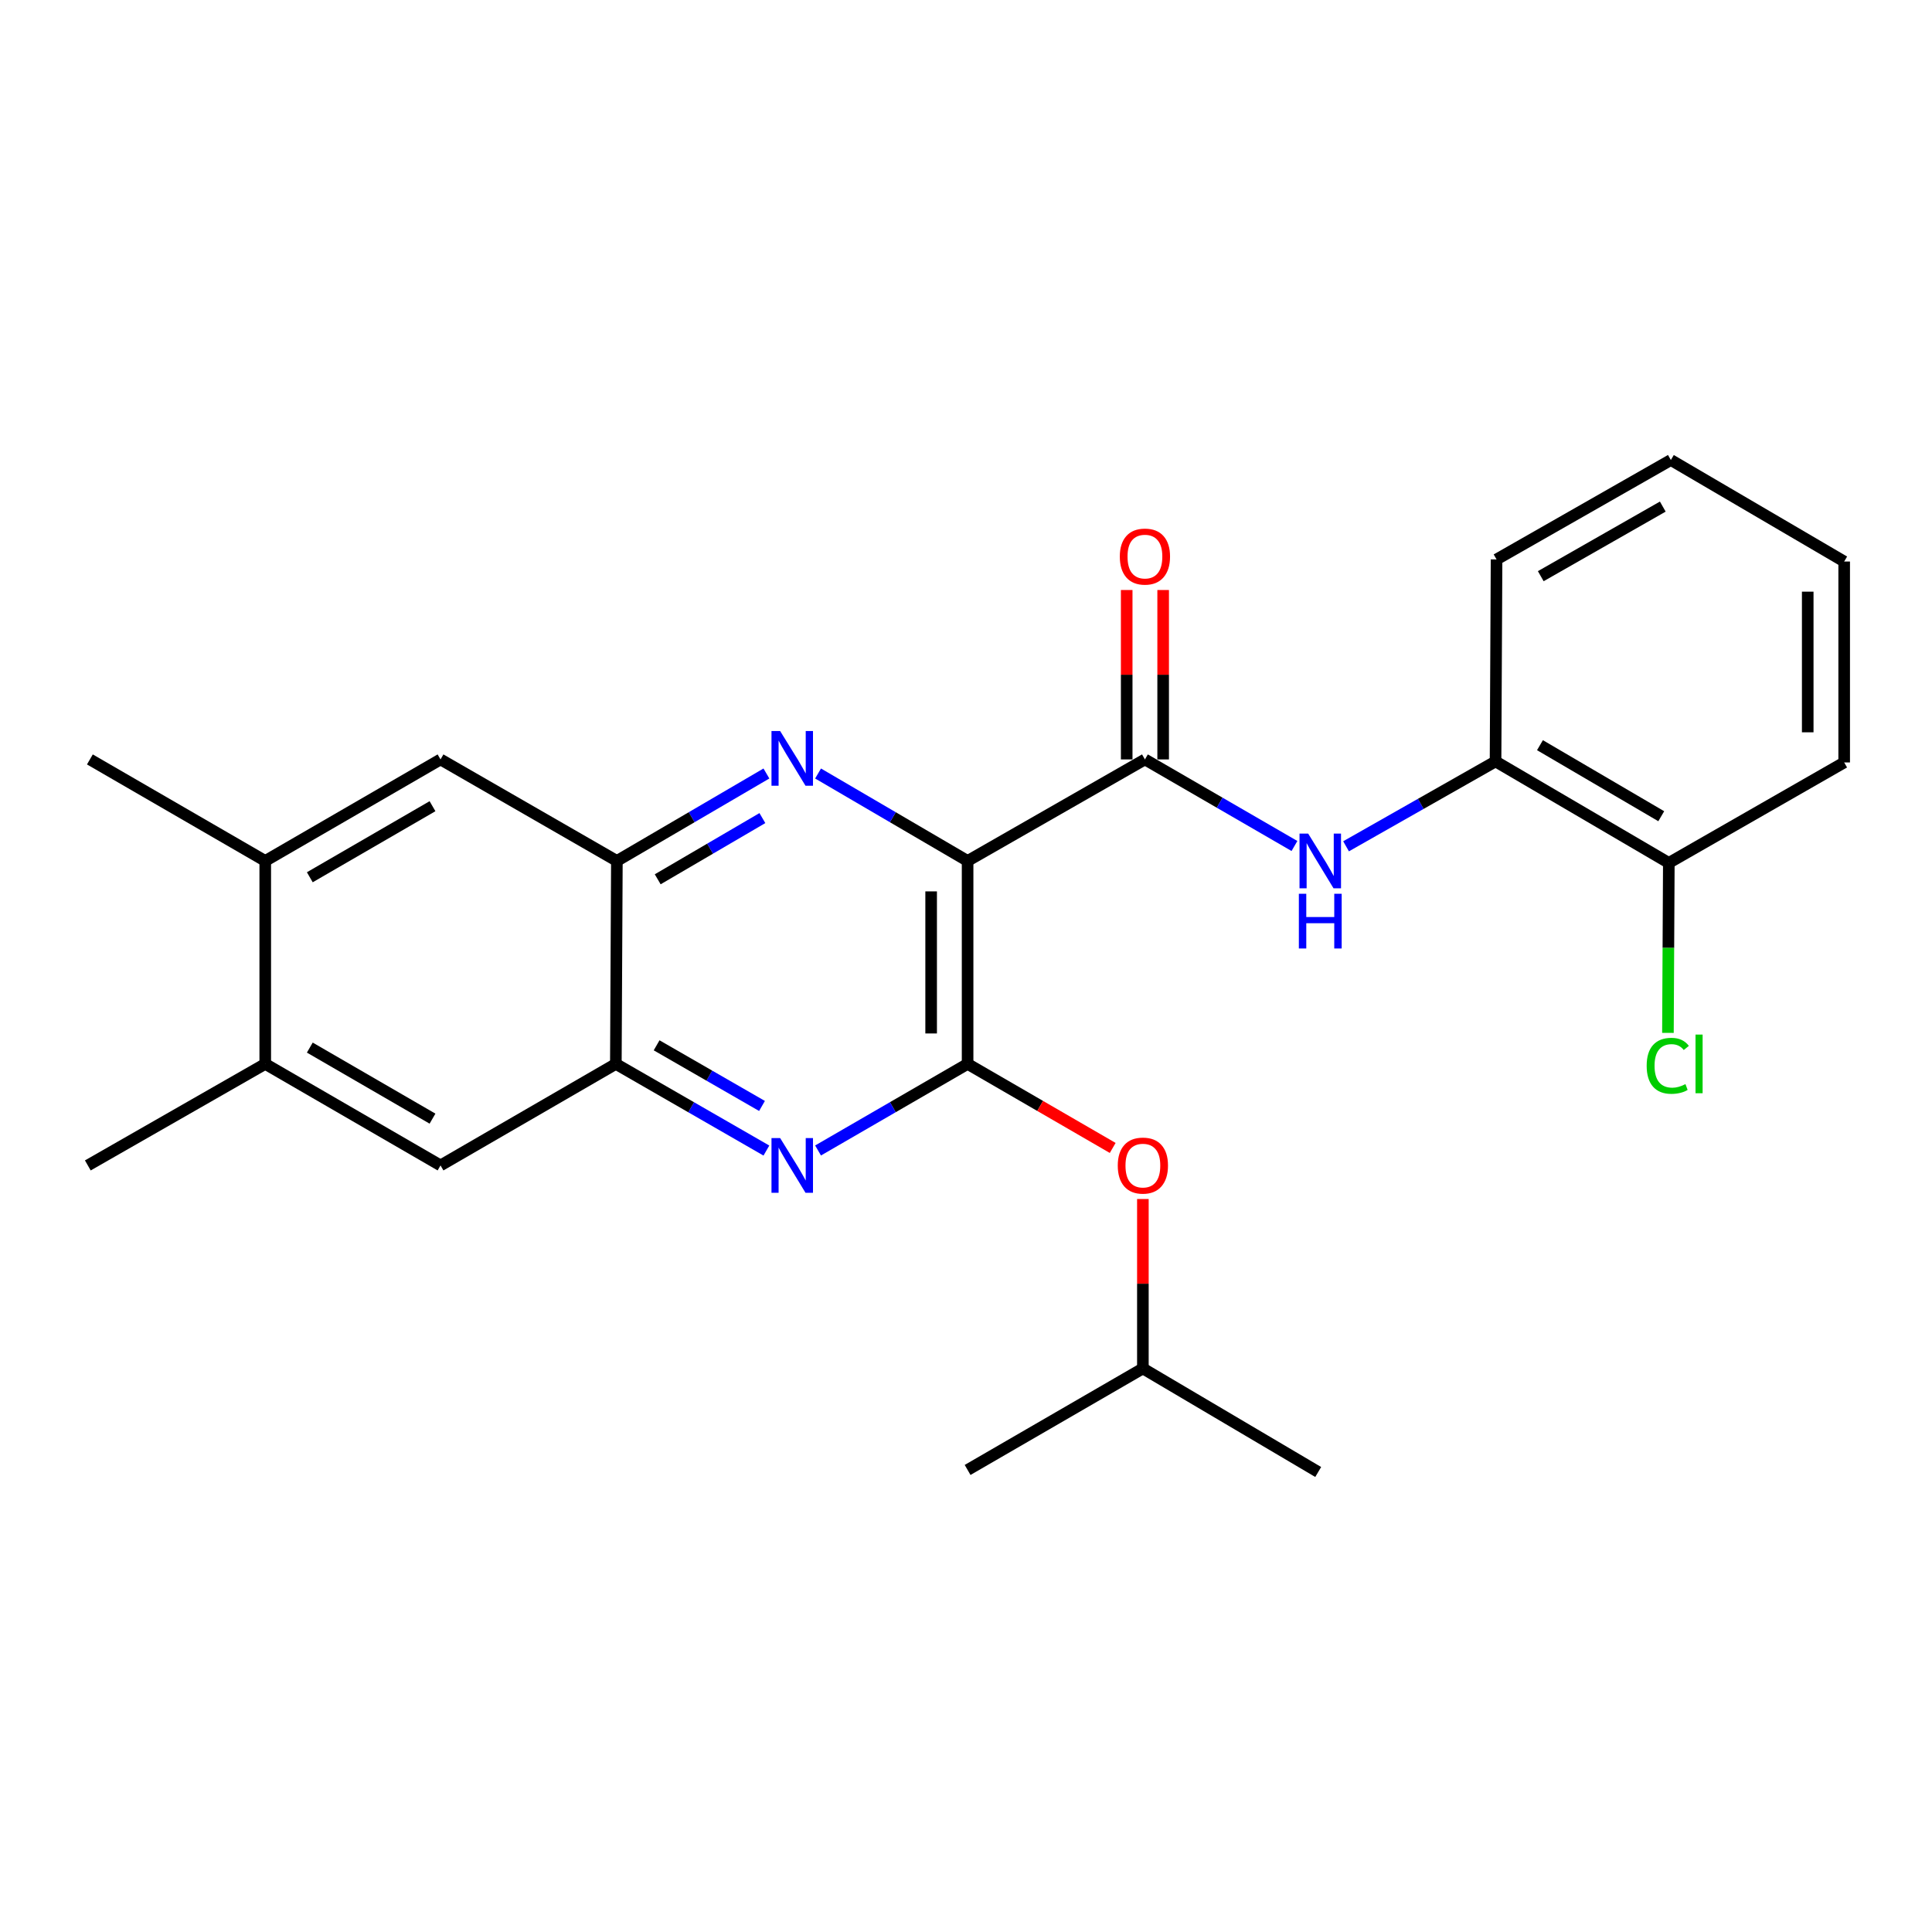 <?xml version='1.0' encoding='iso-8859-1'?>
<svg version='1.1' baseProfile='full'
              xmlns='http://www.w3.org/2000/svg'
                      xmlns:rdkit='http://www.rdkit.org/xml'
                      xmlns:xlink='http://www.w3.org/1999/xlink'
                  xml:space='preserve'
width='1000px' height='1000px' viewBox='0 0 1000 1000'>
<!-- END OF HEADER -->
<rect style='opacity:1.0;fill:#FFFFFF;stroke:none' width='1000' height='1000' x='0' y='0'> </rect>
<path class='bond-0' d='M 500.828,445.622 L 500.828,550.677' style='fill:none;fill-rule:evenodd;stroke:#000000;stroke-width:6px;stroke-linecap:butt;stroke-linejoin:miter;stroke-opacity:1' />
<path class='bond-0' d='M 481.958,461.38 L 481.958,534.919' style='fill:none;fill-rule:evenodd;stroke:#000000;stroke-width:6px;stroke-linecap:butt;stroke-linejoin:miter;stroke-opacity:1' />
<path class='bond-1' d='M 500.828,445.622 L 462.129,422.992' style='fill:none;fill-rule:evenodd;stroke:#000000;stroke-width:6px;stroke-linecap:butt;stroke-linejoin:miter;stroke-opacity:1' />
<path class='bond-1' d='M 462.129,422.992 L 423.43,400.361' style='fill:none;fill-rule:evenodd;stroke:#0000FF;stroke-width:6px;stroke-linecap:butt;stroke-linejoin:miter;stroke-opacity:1' />
<path class='bond-2' d='M 500.828,445.622 L 592.612,393.078' style='fill:none;fill-rule:evenodd;stroke:#000000;stroke-width:6px;stroke-linecap:butt;stroke-linejoin:miter;stroke-opacity:1' />
<path class='bond-3' d='M 500.828,550.677 L 462.126,573.082' style='fill:none;fill-rule:evenodd;stroke:#000000;stroke-width:6px;stroke-linecap:butt;stroke-linejoin:miter;stroke-opacity:1' />
<path class='bond-3' d='M 462.126,573.082 L 423.424,595.486' style='fill:none;fill-rule:evenodd;stroke:#0000FF;stroke-width:6px;stroke-linecap:butt;stroke-linejoin:miter;stroke-opacity:1' />
<path class='bond-7' d='M 500.828,550.677 L 538.38,572.426' style='fill:none;fill-rule:evenodd;stroke:#000000;stroke-width:6px;stroke-linecap:butt;stroke-linejoin:miter;stroke-opacity:1' />
<path class='bond-7' d='M 538.38,572.426 L 575.932,594.174' style='fill:none;fill-rule:evenodd;stroke:#FF0000;stroke-width:6px;stroke-linecap:butt;stroke-linejoin:miter;stroke-opacity:1' />
<path class='bond-4' d='M 396.693,400.361 L 357.994,422.992' style='fill:none;fill-rule:evenodd;stroke:#0000FF;stroke-width:6px;stroke-linecap:butt;stroke-linejoin:miter;stroke-opacity:1' />
<path class='bond-4' d='M 357.994,422.992 L 319.295,445.622' style='fill:none;fill-rule:evenodd;stroke:#000000;stroke-width:6px;stroke-linecap:butt;stroke-linejoin:miter;stroke-opacity:1' />
<path class='bond-4' d='M 394.609,423.44 L 367.52,439.281' style='fill:none;fill-rule:evenodd;stroke:#0000FF;stroke-width:6px;stroke-linecap:butt;stroke-linejoin:miter;stroke-opacity:1' />
<path class='bond-4' d='M 367.52,439.281 L 340.431,455.122' style='fill:none;fill-rule:evenodd;stroke:#000000;stroke-width:6px;stroke-linecap:butt;stroke-linejoin:miter;stroke-opacity:1' />
<path class='bond-5' d='M 592.612,393.078 L 631.309,415.482' style='fill:none;fill-rule:evenodd;stroke:#000000;stroke-width:6px;stroke-linecap:butt;stroke-linejoin:miter;stroke-opacity:1' />
<path class='bond-5' d='M 631.309,415.482 L 670.006,437.886' style='fill:none;fill-rule:evenodd;stroke:#0000FF;stroke-width:6px;stroke-linecap:butt;stroke-linejoin:miter;stroke-opacity:1' />
<path class='bond-13' d='M 602.047,393.078 L 602.047,349.234' style='fill:none;fill-rule:evenodd;stroke:#000000;stroke-width:6px;stroke-linecap:butt;stroke-linejoin:miter;stroke-opacity:1' />
<path class='bond-13' d='M 602.047,349.234 L 602.047,305.389' style='fill:none;fill-rule:evenodd;stroke:#FF0000;stroke-width:6px;stroke-linecap:butt;stroke-linejoin:miter;stroke-opacity:1' />
<path class='bond-13' d='M 583.176,393.078 L 583.176,349.234' style='fill:none;fill-rule:evenodd;stroke:#000000;stroke-width:6px;stroke-linecap:butt;stroke-linejoin:miter;stroke-opacity:1' />
<path class='bond-13' d='M 583.176,349.234 L 583.176,305.389' style='fill:none;fill-rule:evenodd;stroke:#FF0000;stroke-width:6px;stroke-linecap:butt;stroke-linejoin:miter;stroke-opacity:1' />
<path class='bond-25' d='M 396.688,595.525 L 357.724,573.101' style='fill:none;fill-rule:evenodd;stroke:#0000FF;stroke-width:6px;stroke-linecap:butt;stroke-linejoin:miter;stroke-opacity:1' />
<path class='bond-25' d='M 357.724,573.101 L 318.761,550.677' style='fill:none;fill-rule:evenodd;stroke:#000000;stroke-width:6px;stroke-linecap:butt;stroke-linejoin:miter;stroke-opacity:1' />
<path class='bond-25' d='M 394.411,572.442 L 367.137,556.746' style='fill:none;fill-rule:evenodd;stroke:#0000FF;stroke-width:6px;stroke-linecap:butt;stroke-linejoin:miter;stroke-opacity:1' />
<path class='bond-25' d='M 367.137,556.746 L 339.862,541.049' style='fill:none;fill-rule:evenodd;stroke:#000000;stroke-width:6px;stroke-linecap:butt;stroke-linejoin:miter;stroke-opacity:1' />
<path class='bond-6' d='M 319.295,445.622 L 318.761,550.677' style='fill:none;fill-rule:evenodd;stroke:#000000;stroke-width:6px;stroke-linecap:butt;stroke-linejoin:miter;stroke-opacity:1' />
<path class='bond-8' d='M 319.295,445.622 L 228.015,393.078' style='fill:none;fill-rule:evenodd;stroke:#000000;stroke-width:6px;stroke-linecap:butt;stroke-linejoin:miter;stroke-opacity:1' />
<path class='bond-10' d='M 696.716,438.042 L 735.404,416.074' style='fill:none;fill-rule:evenodd;stroke:#0000FF;stroke-width:6px;stroke-linecap:butt;stroke-linejoin:miter;stroke-opacity:1' />
<path class='bond-10' d='M 735.404,416.074 L 774.092,394.106' style='fill:none;fill-rule:evenodd;stroke:#000000;stroke-width:6px;stroke-linecap:butt;stroke-linejoin:miter;stroke-opacity:1' />
<path class='bond-9' d='M 318.761,550.677 L 228.015,603.221' style='fill:none;fill-rule:evenodd;stroke:#000000;stroke-width:6px;stroke-linecap:butt;stroke-linejoin:miter;stroke-opacity:1' />
<path class='bond-16' d='M 591.553,620.608 L 591.553,664.458' style='fill:none;fill-rule:evenodd;stroke:#FF0000;stroke-width:6px;stroke-linecap:butt;stroke-linejoin:miter;stroke-opacity:1' />
<path class='bond-16' d='M 591.553,664.458 L 591.553,708.308' style='fill:none;fill-rule:evenodd;stroke:#000000;stroke-width:6px;stroke-linecap:butt;stroke-linejoin:miter;stroke-opacity:1' />
<path class='bond-11' d='M 228.015,393.078 L 137.29,445.622' style='fill:none;fill-rule:evenodd;stroke:#000000;stroke-width:6px;stroke-linecap:butt;stroke-linejoin:miter;stroke-opacity:1' />
<path class='bond-11' d='M 223.864,417.289 L 160.356,454.07' style='fill:none;fill-rule:evenodd;stroke:#000000;stroke-width:6px;stroke-linecap:butt;stroke-linejoin:miter;stroke-opacity:1' />
<path class='bond-26' d='M 228.015,603.221 L 137.29,550.677' style='fill:none;fill-rule:evenodd;stroke:#000000;stroke-width:6px;stroke-linecap:butt;stroke-linejoin:miter;stroke-opacity:1' />
<path class='bond-26' d='M 223.864,579.01 L 160.356,542.23' style='fill:none;fill-rule:evenodd;stroke:#000000;stroke-width:6px;stroke-linecap:butt;stroke-linejoin:miter;stroke-opacity:1' />
<path class='bond-14' d='M 774.092,394.106 L 863.779,446.639' style='fill:none;fill-rule:evenodd;stroke:#000000;stroke-width:6px;stroke-linecap:butt;stroke-linejoin:miter;stroke-opacity:1' />
<path class='bond-14' d='M 797.083,385.703 L 859.863,422.476' style='fill:none;fill-rule:evenodd;stroke:#000000;stroke-width:6px;stroke-linecap:butt;stroke-linejoin:miter;stroke-opacity:1' />
<path class='bond-19' d='M 774.092,394.106 L 774.616,289.564' style='fill:none;fill-rule:evenodd;stroke:#000000;stroke-width:6px;stroke-linecap:butt;stroke-linejoin:miter;stroke-opacity:1' />
<path class='bond-12' d='M 137.29,445.622 L 137.29,550.677' style='fill:none;fill-rule:evenodd;stroke:#000000;stroke-width:6px;stroke-linecap:butt;stroke-linejoin:miter;stroke-opacity:1' />
<path class='bond-17' d='M 137.29,445.622 L 46.524,393.078' style='fill:none;fill-rule:evenodd;stroke:#000000;stroke-width:6px;stroke-linecap:butt;stroke-linejoin:miter;stroke-opacity:1' />
<path class='bond-18' d='M 137.29,550.677 L 45.455,603.221' style='fill:none;fill-rule:evenodd;stroke:#000000;stroke-width:6px;stroke-linecap:butt;stroke-linejoin:miter;stroke-opacity:1' />
<path class='bond-15' d='M 863.779,446.639 L 863.548,490.628' style='fill:none;fill-rule:evenodd;stroke:#000000;stroke-width:6px;stroke-linecap:butt;stroke-linejoin:miter;stroke-opacity:1' />
<path class='bond-15' d='M 863.548,490.628 L 863.318,534.616' style='fill:none;fill-rule:evenodd;stroke:#00CC00;stroke-width:6px;stroke-linecap:butt;stroke-linejoin:miter;stroke-opacity:1' />
<path class='bond-20' d='M 863.779,446.639 L 954.545,394.64' style='fill:none;fill-rule:evenodd;stroke:#000000;stroke-width:6px;stroke-linecap:butt;stroke-linejoin:miter;stroke-opacity:1' />
<path class='bond-21' d='M 591.553,708.308 L 500.828,760.841' style='fill:none;fill-rule:evenodd;stroke:#000000;stroke-width:6px;stroke-linecap:butt;stroke-linejoin:miter;stroke-opacity:1' />
<path class='bond-22' d='M 591.553,708.308 L 682.298,761.9' style='fill:none;fill-rule:evenodd;stroke:#000000;stroke-width:6px;stroke-linecap:butt;stroke-linejoin:miter;stroke-opacity:1' />
<path class='bond-23' d='M 774.616,289.564 L 864.838,238.1' style='fill:none;fill-rule:evenodd;stroke:#000000;stroke-width:6px;stroke-linecap:butt;stroke-linejoin:miter;stroke-opacity:1' />
<path class='bond-23' d='M 797.499,298.236 L 860.654,262.211' style='fill:none;fill-rule:evenodd;stroke:#000000;stroke-width:6px;stroke-linecap:butt;stroke-linejoin:miter;stroke-opacity:1' />
<path class='bond-27' d='M 954.545,394.64 L 954.545,290.644' style='fill:none;fill-rule:evenodd;stroke:#000000;stroke-width:6px;stroke-linecap:butt;stroke-linejoin:miter;stroke-opacity:1' />
<path class='bond-27' d='M 935.675,379.041 L 935.675,306.243' style='fill:none;fill-rule:evenodd;stroke:#000000;stroke-width:6px;stroke-linecap:butt;stroke-linejoin:miter;stroke-opacity:1' />
<path class='bond-24' d='M 864.838,238.1 L 954.545,290.644' style='fill:none;fill-rule:evenodd;stroke:#000000;stroke-width:6px;stroke-linecap:butt;stroke-linejoin:miter;stroke-opacity:1' />
<path  class='atom-2' d='M 403.802 378.384
L 413.082 393.384
Q 414.002 394.864, 415.482 397.544
Q 416.962 400.224, 417.042 400.384
L 417.042 378.384
L 420.802 378.384
L 420.802 406.704
L 416.922 406.704
L 406.962 390.304
Q 405.802 388.384, 404.562 386.184
Q 403.362 383.984, 403.002 383.304
L 403.002 406.704
L 399.322 406.704
L 399.322 378.384
L 403.802 378.384
' fill='#0000FF'/>
<path  class='atom-4' d='M 403.802 589.061
L 413.082 604.061
Q 414.002 605.541, 415.482 608.221
Q 416.962 610.901, 417.042 611.061
L 417.042 589.061
L 420.802 589.061
L 420.802 617.381
L 416.922 617.381
L 406.962 600.981
Q 405.802 599.061, 404.562 596.861
Q 403.362 594.661, 403.002 593.981
L 403.002 617.381
L 399.322 617.381
L 399.322 589.061
L 403.802 589.061
' fill='#0000FF'/>
<path  class='atom-6' d='M 677.108 431.462
L 686.388 446.462
Q 687.308 447.942, 688.788 450.622
Q 690.268 453.302, 690.348 453.462
L 690.348 431.462
L 694.108 431.462
L 694.108 459.782
L 690.228 459.782
L 680.268 443.382
Q 679.108 441.462, 677.868 439.262
Q 676.668 437.062, 676.308 436.382
L 676.308 459.782
L 672.628 459.782
L 672.628 431.462
L 677.108 431.462
' fill='#0000FF'/>
<path  class='atom-6' d='M 672.288 462.614
L 676.128 462.614
L 676.128 474.654
L 690.608 474.654
L 690.608 462.614
L 694.448 462.614
L 694.448 490.934
L 690.608 490.934
L 690.608 477.854
L 676.128 477.854
L 676.128 490.934
L 672.288 490.934
L 672.288 462.614
' fill='#0000FF'/>
<path  class='atom-8' d='M 578.553 603.301
Q 578.553 596.501, 581.913 592.701
Q 585.273 588.901, 591.553 588.901
Q 597.833 588.901, 601.193 592.701
Q 604.553 596.501, 604.553 603.301
Q 604.553 610.181, 601.153 614.101
Q 597.753 617.981, 591.553 617.981
Q 585.313 617.981, 581.913 614.101
Q 578.553 610.221, 578.553 603.301
M 591.553 614.781
Q 595.873 614.781, 598.193 611.901
Q 600.553 608.981, 600.553 603.301
Q 600.553 597.741, 598.193 594.941
Q 595.873 592.101, 591.553 592.101
Q 587.233 592.101, 584.873 594.901
Q 582.553 597.701, 582.553 603.301
Q 582.553 609.021, 584.873 611.901
Q 587.233 614.781, 591.553 614.781
' fill='#FF0000'/>
<path  class='atom-14' d='M 579.612 288.082
Q 579.612 281.282, 582.972 277.482
Q 586.332 273.682, 592.612 273.682
Q 598.892 273.682, 602.252 277.482
Q 605.612 281.282, 605.612 288.082
Q 605.612 294.962, 602.212 298.882
Q 598.812 302.762, 592.612 302.762
Q 586.372 302.762, 582.972 298.882
Q 579.612 295.002, 579.612 288.082
M 592.612 299.562
Q 596.932 299.562, 599.252 296.682
Q 601.612 293.762, 601.612 288.082
Q 601.612 282.522, 599.252 279.722
Q 596.932 276.882, 592.612 276.882
Q 588.292 276.882, 585.932 279.682
Q 583.612 282.482, 583.612 288.082
Q 583.612 293.802, 585.932 296.682
Q 588.292 299.562, 592.612 299.562
' fill='#FF0000'/>
<path  class='atom-16' d='M 852.314 551.657
Q 852.314 544.617, 855.594 540.937
Q 858.914 537.217, 865.194 537.217
Q 871.034 537.217, 874.154 541.337
L 871.514 543.497
Q 869.234 540.497, 865.194 540.497
Q 860.914 540.497, 858.634 543.377
Q 856.394 546.217, 856.394 551.657
Q 856.394 557.257, 858.714 560.137
Q 861.074 563.017, 865.634 563.017
Q 868.754 563.017, 872.394 561.137
L 873.514 564.137
Q 872.034 565.097, 869.794 565.657
Q 867.554 566.217, 865.074 566.217
Q 858.914 566.217, 855.594 562.457
Q 852.314 558.697, 852.314 551.657
' fill='#00CC00'/>
<path  class='atom-16' d='M 877.594 535.497
L 881.274 535.497
L 881.274 565.857
L 877.594 565.857
L 877.594 535.497
' fill='#00CC00'/>
</svg>

